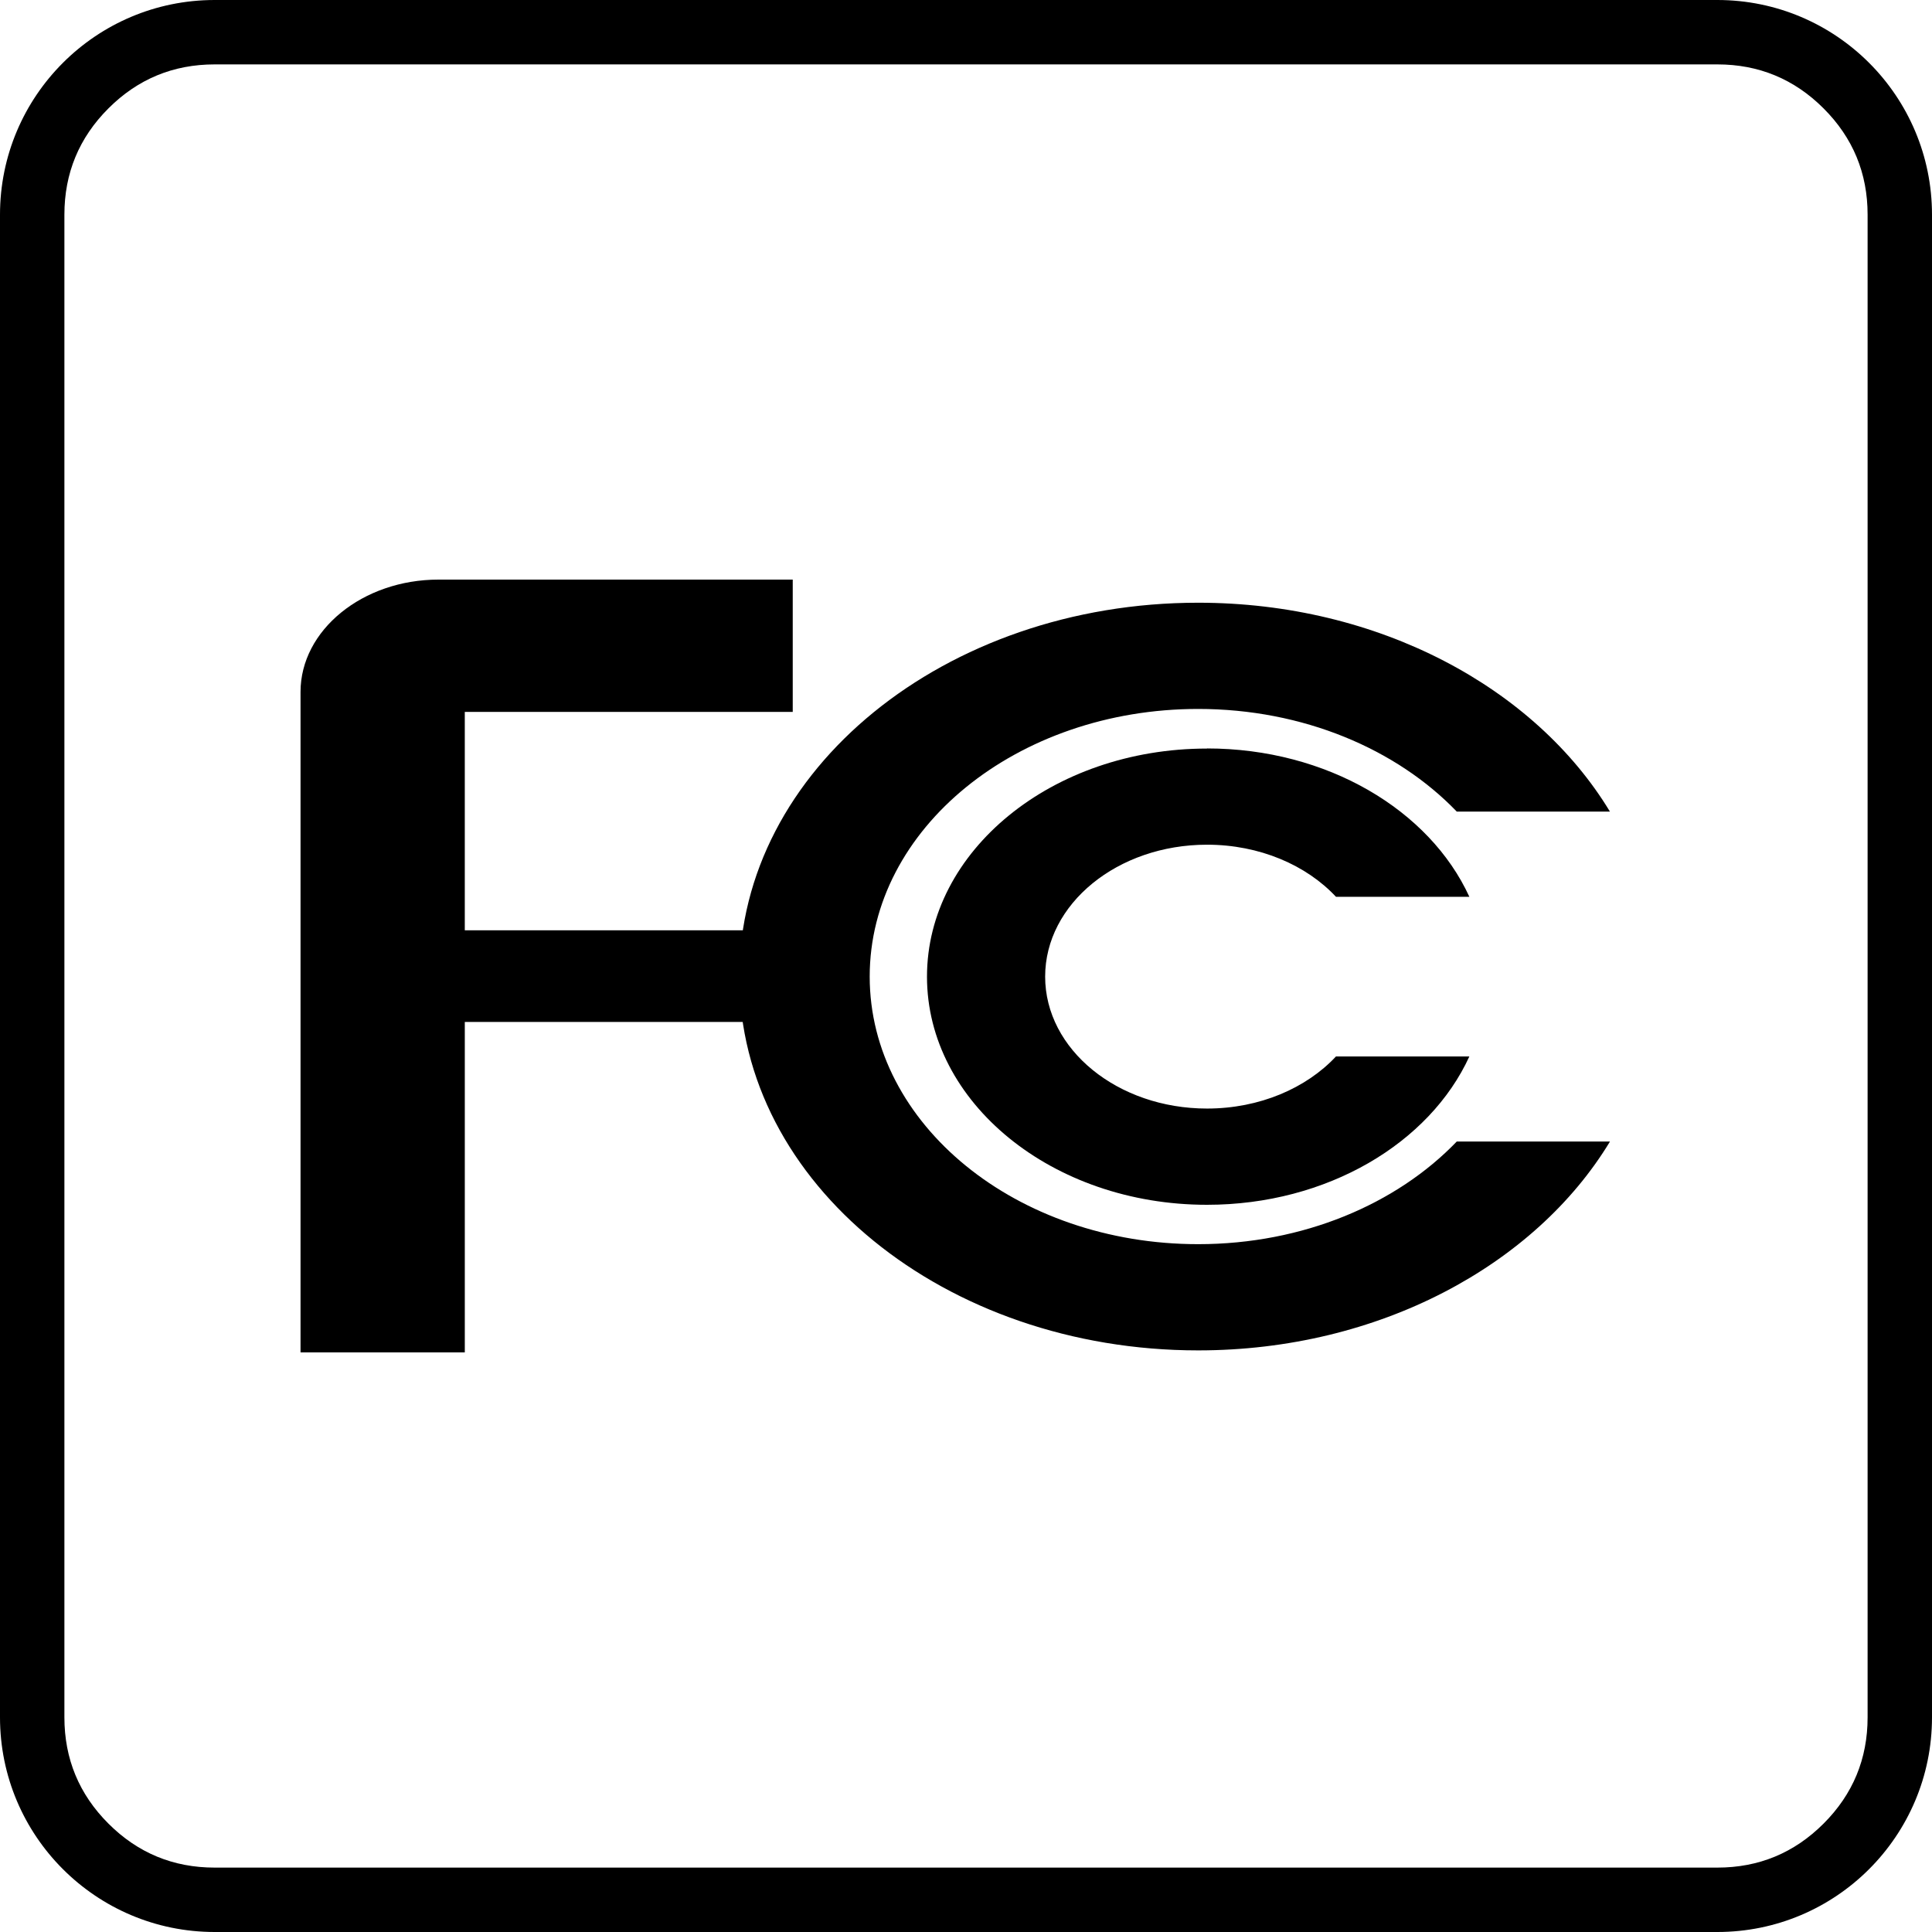 <svg xmlns="http://www.w3.org/2000/svg" xmlns:xlink="http://www.w3.org/1999/xlink" fill="none" version="1.1" width="150" height="150" viewBox="0 0 150 150"><g><g><path d="M0,133.333L0,16.667C0,7.462,7.462,0,16.667,0L133.333,0C142.538,0,150,7.462,150,16.667L150,133.333C150,142.538,142.538,150,133.333,150L16.667,150C7.462,150,0,142.538,0,133.333ZM5,133.333Q5,138.166,8.417,141.583Q11.834,145,16.667,145L133.333,145Q138.166,145,141.583,141.583Q145,138.166,145,133.333L145,16.667Q145,11.834,141.583,8.417Q138.166,5,133.333,5L16.667,5Q11.834,5,8.417,8.417Q5,11.834,5,16.667L5,133.333Z" fill-rule="evenodd" fill="#000000" fill-opacity="1"/></g><g><g><path d="M93.709,58.109C103.045,58.109,110.998,62.9,114.081,69.627L103.725,69.627C101.43,67.17,97.799,65.582,93.713,65.582C86.771,65.582,81.145,70.169,81.145,75.825C81.145,81.482,86.776,86.068,93.713,86.068C97.8,86.068,101.43,84.48,103.725,82.023L114.081,82.023C110.998,88.753,103.045,93.54,93.709,93.54C81.704,93.54,71.971,85.611,71.971,75.829C71.971,66.051,81.704,58.118,93.709,58.118L93.709,58.109Z" fill-rule="evenodd" fill="#000000" fill-opacity="1"/></g><g><path d="M36.087,72.228L63.498,72.228L63.498,79.345L36.087,79.345L36.087,105L23.333,105L23.333,53.723C23.333,48.925,28.153,45,34.043,45L61.548,45L61.548,55.273L36.086,55.273L36.086,72.232L36.087,72.228Z" fill-rule="evenodd" fill="#000000" fill-opacity="1"/></g><g><path d="M93.025,46.795C107.054,46.795,119.188,53.409,124.995,63.013L113.105,63.013C108.439,58.162,101.179,55.042,93.025,55.042C78.941,55.042,67.523,64.344,67.523,75.82C67.523,87.299,78.937,96.597,93.025,96.597C101.183,96.597,108.443,93.478,113.105,88.626L125,88.626C119.189,98.231,107.054,104.844,93.025,104.844C73.35,104.844,57.403,91.852,57.403,75.82C57.403,59.791,73.35,46.795,93.025,46.795Z" fill-rule="evenodd" fill="#000000" fill-opacity="1"/></g></g></g></svg>
